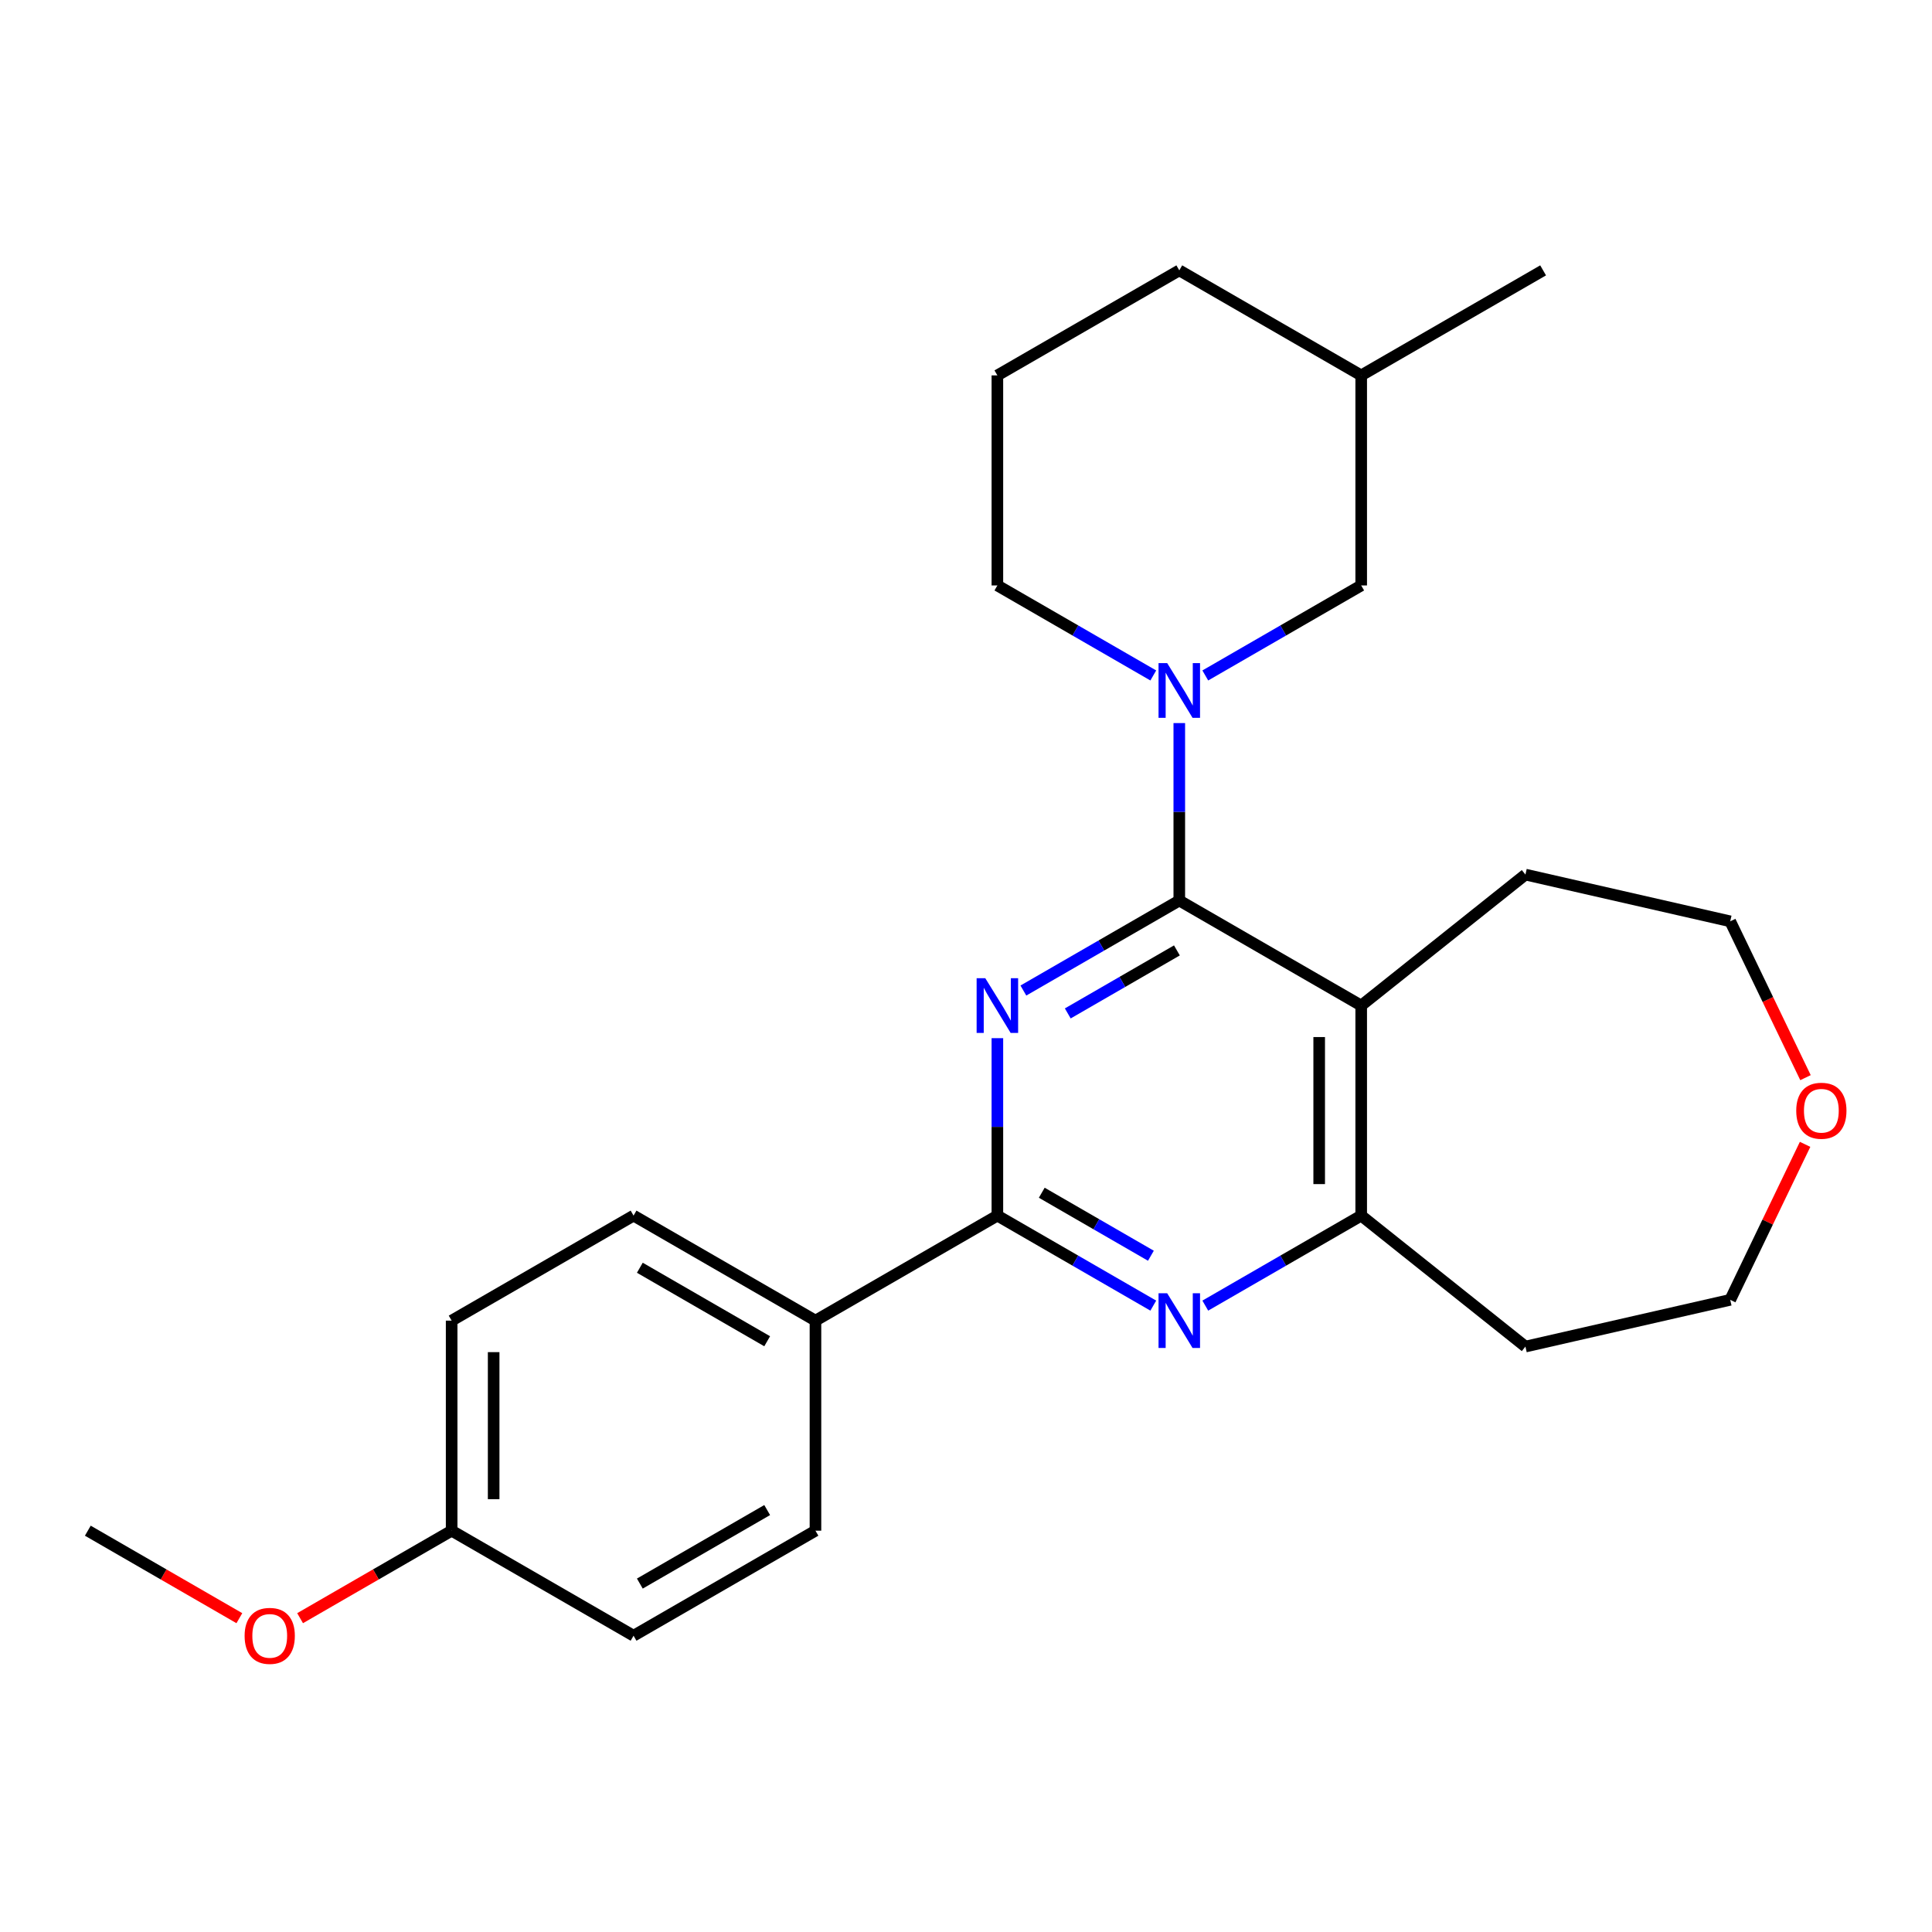 <?xml version='1.0' encoding='iso-8859-1'?>
<svg version='1.1' baseProfile='full'
              xmlns='http://www.w3.org/2000/svg'
                      xmlns:rdkit='http://www.rdkit.org/xml'
                      xmlns:xlink='http://www.w3.org/1999/xlink'
                  xml:space='preserve'
width='1000px' height='1000px' viewBox='0 0 1000 1000'>
<!-- END OF HEADER -->
<rect style='opacity:1.0;fill:#FFFFFF;stroke:none' width='1000' height='1000' x='0' y='0'> </rect>
<path class='bond-0' d='M 610.398,466.111 L 570.048,489.407' style='fill:none;fill-rule:evenodd;stroke:#000000;stroke-width:6px;stroke-linecap:butt;stroke-linejoin:miter;stroke-opacity:1' />
<path class='bond-0' d='M 570.048,489.407 L 529.699,512.703' style='fill:none;fill-rule:evenodd;stroke:#0000FF;stroke-width:6px;stroke-linecap:butt;stroke-linejoin:miter;stroke-opacity:1' />
<path class='bond-0' d='M 609.165,491.931 L 580.921,508.238' style='fill:none;fill-rule:evenodd;stroke:#000000;stroke-width:6px;stroke-linecap:butt;stroke-linejoin:miter;stroke-opacity:1' />
<path class='bond-0' d='M 580.921,508.238 L 552.676,524.546' style='fill:none;fill-rule:evenodd;stroke:#0000FF;stroke-width:6px;stroke-linecap:butt;stroke-linejoin:miter;stroke-opacity:1' />
<path class='bond-1' d='M 610.398,466.111 L 704.555,520.473' style='fill:none;fill-rule:evenodd;stroke:#000000;stroke-width:6px;stroke-linecap:butt;stroke-linejoin:miter;stroke-opacity:1' />
<path class='bond-3' d='M 610.398,466.111 L 610.398,420.189' style='fill:none;fill-rule:evenodd;stroke:#000000;stroke-width:6px;stroke-linecap:butt;stroke-linejoin:miter;stroke-opacity:1' />
<path class='bond-3' d='M 610.398,420.189 L 610.398,374.266' style='fill:none;fill-rule:evenodd;stroke:#0000FF;stroke-width:6px;stroke-linecap:butt;stroke-linejoin:miter;stroke-opacity:1' />
<path class='bond-2' d='M 516.241,537.351 L 516.241,583.274' style='fill:none;fill-rule:evenodd;stroke:#0000FF;stroke-width:6px;stroke-linecap:butt;stroke-linejoin:miter;stroke-opacity:1' />
<path class='bond-2' d='M 516.241,583.274 L 516.241,629.196' style='fill:none;fill-rule:evenodd;stroke:#000000;stroke-width:6px;stroke-linecap:butt;stroke-linejoin:miter;stroke-opacity:1' />
<path class='bond-5' d='M 704.555,520.473 L 704.555,629.196' style='fill:none;fill-rule:evenodd;stroke:#000000;stroke-width:6px;stroke-linecap:butt;stroke-linejoin:miter;stroke-opacity:1' />
<path class='bond-5' d='M 682.81,536.781 L 682.81,612.888' style='fill:none;fill-rule:evenodd;stroke:#000000;stroke-width:6px;stroke-linecap:butt;stroke-linejoin:miter;stroke-opacity:1' />
<path class='bond-13' d='M 704.555,520.473 L 789.558,452.685' style='fill:none;fill-rule:evenodd;stroke:#000000;stroke-width:6px;stroke-linecap:butt;stroke-linejoin:miter;stroke-opacity:1' />
<path class='bond-6' d='M 516.241,629.196 L 422.083,683.558' style='fill:none;fill-rule:evenodd;stroke:#000000;stroke-width:6px;stroke-linecap:butt;stroke-linejoin:miter;stroke-opacity:1' />
<path class='bond-25' d='M 516.241,629.196 L 556.59,652.492' style='fill:none;fill-rule:evenodd;stroke:#000000;stroke-width:6px;stroke-linecap:butt;stroke-linejoin:miter;stroke-opacity:1' />
<path class='bond-25' d='M 556.59,652.492 L 596.94,675.788' style='fill:none;fill-rule:evenodd;stroke:#0000FF;stroke-width:6px;stroke-linecap:butt;stroke-linejoin:miter;stroke-opacity:1' />
<path class='bond-25' d='M 539.218,617.354 L 567.463,633.661' style='fill:none;fill-rule:evenodd;stroke:#000000;stroke-width:6px;stroke-linecap:butt;stroke-linejoin:miter;stroke-opacity:1' />
<path class='bond-25' d='M 567.463,633.661 L 595.707,649.968' style='fill:none;fill-rule:evenodd;stroke:#0000FF;stroke-width:6px;stroke-linecap:butt;stroke-linejoin:miter;stroke-opacity:1' />
<path class='bond-7' d='M 623.856,349.618 L 664.206,326.322' style='fill:none;fill-rule:evenodd;stroke:#0000FF;stroke-width:6px;stroke-linecap:butt;stroke-linejoin:miter;stroke-opacity:1' />
<path class='bond-7' d='M 664.206,326.322 L 704.555,303.026' style='fill:none;fill-rule:evenodd;stroke:#000000;stroke-width:6px;stroke-linecap:butt;stroke-linejoin:miter;stroke-opacity:1' />
<path class='bond-12' d='M 596.94,349.618 L 556.59,326.322' style='fill:none;fill-rule:evenodd;stroke:#0000FF;stroke-width:6px;stroke-linecap:butt;stroke-linejoin:miter;stroke-opacity:1' />
<path class='bond-12' d='M 556.59,326.322 L 516.241,303.026' style='fill:none;fill-rule:evenodd;stroke:#000000;stroke-width:6px;stroke-linecap:butt;stroke-linejoin:miter;stroke-opacity:1' />
<path class='bond-4' d='M 623.856,675.788 L 664.206,652.492' style='fill:none;fill-rule:evenodd;stroke:#0000FF;stroke-width:6px;stroke-linecap:butt;stroke-linejoin:miter;stroke-opacity:1' />
<path class='bond-4' d='M 664.206,652.492 L 704.555,629.196' style='fill:none;fill-rule:evenodd;stroke:#000000;stroke-width:6px;stroke-linecap:butt;stroke-linejoin:miter;stroke-opacity:1' />
<path class='bond-11' d='M 704.555,629.196 L 789.558,696.984' style='fill:none;fill-rule:evenodd;stroke:#000000;stroke-width:6px;stroke-linecap:butt;stroke-linejoin:miter;stroke-opacity:1' />
<path class='bond-9' d='M 422.083,683.558 L 327.926,629.196' style='fill:none;fill-rule:evenodd;stroke:#000000;stroke-width:6px;stroke-linecap:butt;stroke-linejoin:miter;stroke-opacity:1' />
<path class='bond-9' d='M 397.088,694.235 L 331.177,656.182' style='fill:none;fill-rule:evenodd;stroke:#000000;stroke-width:6px;stroke-linecap:butt;stroke-linejoin:miter;stroke-opacity:1' />
<path class='bond-10' d='M 422.083,683.558 L 422.083,792.281' style='fill:none;fill-rule:evenodd;stroke:#000000;stroke-width:6px;stroke-linecap:butt;stroke-linejoin:miter;stroke-opacity:1' />
<path class='bond-17' d='M 704.555,303.026 L 704.555,194.303' style='fill:none;fill-rule:evenodd;stroke:#000000;stroke-width:6px;stroke-linecap:butt;stroke-linejoin:miter;stroke-opacity:1' />
<path class='bond-8' d='M 934.524,557.796 L 915.04,517.337' style='fill:none;fill-rule:evenodd;stroke:#FF0000;stroke-width:6px;stroke-linecap:butt;stroke-linejoin:miter;stroke-opacity:1' />
<path class='bond-8' d='M 915.04,517.337 L 895.556,476.878' style='fill:none;fill-rule:evenodd;stroke:#000000;stroke-width:6px;stroke-linecap:butt;stroke-linejoin:miter;stroke-opacity:1' />
<path class='bond-27' d='M 934.312,592.313 L 914.934,632.552' style='fill:none;fill-rule:evenodd;stroke:#FF0000;stroke-width:6px;stroke-linecap:butt;stroke-linejoin:miter;stroke-opacity:1' />
<path class='bond-27' d='M 914.934,632.552 L 895.556,672.791' style='fill:none;fill-rule:evenodd;stroke:#000000;stroke-width:6px;stroke-linecap:butt;stroke-linejoin:miter;stroke-opacity:1' />
<path class='bond-15' d='M 327.926,629.196 L 233.769,683.558' style='fill:none;fill-rule:evenodd;stroke:#000000;stroke-width:6px;stroke-linecap:butt;stroke-linejoin:miter;stroke-opacity:1' />
<path class='bond-16' d='M 422.083,792.281 L 327.926,846.643' style='fill:none;fill-rule:evenodd;stroke:#000000;stroke-width:6px;stroke-linecap:butt;stroke-linejoin:miter;stroke-opacity:1' />
<path class='bond-16' d='M 397.088,781.604 L 331.177,819.657' style='fill:none;fill-rule:evenodd;stroke:#000000;stroke-width:6px;stroke-linecap:butt;stroke-linejoin:miter;stroke-opacity:1' />
<path class='bond-19' d='M 789.558,696.984 L 895.556,672.791' style='fill:none;fill-rule:evenodd;stroke:#000000;stroke-width:6px;stroke-linecap:butt;stroke-linejoin:miter;stroke-opacity:1' />
<path class='bond-20' d='M 516.241,303.026 L 516.241,194.303' style='fill:none;fill-rule:evenodd;stroke:#000000;stroke-width:6px;stroke-linecap:butt;stroke-linejoin:miter;stroke-opacity:1' />
<path class='bond-21' d='M 789.558,452.685 L 895.556,476.878' style='fill:none;fill-rule:evenodd;stroke:#000000;stroke-width:6px;stroke-linecap:butt;stroke-linejoin:miter;stroke-opacity:1' />
<path class='bond-14' d='M 233.769,792.281 L 327.926,846.643' style='fill:none;fill-rule:evenodd;stroke:#000000;stroke-width:6px;stroke-linecap:butt;stroke-linejoin:miter;stroke-opacity:1' />
<path class='bond-18' d='M 233.769,792.281 L 194.549,814.925' style='fill:none;fill-rule:evenodd;stroke:#000000;stroke-width:6px;stroke-linecap:butt;stroke-linejoin:miter;stroke-opacity:1' />
<path class='bond-18' d='M 194.549,814.925 L 155.33,837.568' style='fill:none;fill-rule:evenodd;stroke:#FF0000;stroke-width:6px;stroke-linecap:butt;stroke-linejoin:miter;stroke-opacity:1' />
<path class='bond-28' d='M 233.769,792.281 L 233.769,683.558' style='fill:none;fill-rule:evenodd;stroke:#000000;stroke-width:6px;stroke-linecap:butt;stroke-linejoin:miter;stroke-opacity:1' />
<path class='bond-28' d='M 255.514,775.973 L 255.514,699.866' style='fill:none;fill-rule:evenodd;stroke:#000000;stroke-width:6px;stroke-linecap:butt;stroke-linejoin:miter;stroke-opacity:1' />
<path class='bond-24' d='M 704.555,194.303 L 798.712,139.941' style='fill:none;fill-rule:evenodd;stroke:#000000;stroke-width:6px;stroke-linecap:butt;stroke-linejoin:miter;stroke-opacity:1' />
<path class='bond-26' d='M 704.555,194.303 L 610.398,139.941' style='fill:none;fill-rule:evenodd;stroke:#000000;stroke-width:6px;stroke-linecap:butt;stroke-linejoin:miter;stroke-opacity:1' />
<path class='bond-23' d='M 123.894,837.568 L 84.674,814.925' style='fill:none;fill-rule:evenodd;stroke:#FF0000;stroke-width:6px;stroke-linecap:butt;stroke-linejoin:miter;stroke-opacity:1' />
<path class='bond-23' d='M 84.674,814.925 L 45.455,792.281' style='fill:none;fill-rule:evenodd;stroke:#000000;stroke-width:6px;stroke-linecap:butt;stroke-linejoin:miter;stroke-opacity:1' />
<path class='bond-22' d='M 516.241,194.303 L 610.398,139.941' style='fill:none;fill-rule:evenodd;stroke:#000000;stroke-width:6px;stroke-linecap:butt;stroke-linejoin:miter;stroke-opacity:1' />
<path  class='atom-1' d='M 509.981 506.313
L 519.261 521.313
Q 520.181 522.793, 521.661 525.473
Q 523.141 528.153, 523.221 528.313
L 523.221 506.313
L 526.981 506.313
L 526.981 534.633
L 523.101 534.633
L 513.141 518.233
Q 511.981 516.313, 510.741 514.113
Q 509.541 511.913, 509.181 511.233
L 509.181 534.633
L 505.501 534.633
L 505.501 506.313
L 509.981 506.313
' fill='#0000FF'/>
<path  class='atom-4' d='M 604.138 343.228
L 613.418 358.228
Q 614.338 359.708, 615.818 362.388
Q 617.298 365.068, 617.378 365.228
L 617.378 343.228
L 621.138 343.228
L 621.138 371.548
L 617.258 371.548
L 607.298 355.148
Q 606.138 353.228, 604.898 351.028
Q 603.698 348.828, 603.338 348.148
L 603.338 371.548
L 599.658 371.548
L 599.658 343.228
L 604.138 343.228
' fill='#0000FF'/>
<path  class='atom-5' d='M 604.138 669.398
L 613.418 684.398
Q 614.338 685.878, 615.818 688.558
Q 617.298 691.238, 617.378 691.398
L 617.378 669.398
L 621.138 669.398
L 621.138 697.718
L 617.258 697.718
L 607.298 681.318
Q 606.138 679.398, 604.898 677.198
Q 603.698 674.998, 603.338 674.318
L 603.338 697.718
L 599.658 697.718
L 599.658 669.398
L 604.138 669.398
' fill='#0000FF'/>
<path  class='atom-9' d='M 929.729 574.915
Q 929.729 568.115, 933.089 564.315
Q 936.449 560.515, 942.729 560.515
Q 949.009 560.515, 952.369 564.315
Q 955.729 568.115, 955.729 574.915
Q 955.729 581.795, 952.329 585.715
Q 948.929 589.595, 942.729 589.595
Q 936.489 589.595, 933.089 585.715
Q 929.729 581.835, 929.729 574.915
M 942.729 586.395
Q 947.049 586.395, 949.369 583.515
Q 951.729 580.595, 951.729 574.915
Q 951.729 569.355, 949.369 566.555
Q 947.049 563.715, 942.729 563.715
Q 938.409 563.715, 936.049 566.515
Q 933.729 569.315, 933.729 574.915
Q 933.729 580.635, 936.049 583.515
Q 938.409 586.395, 942.729 586.395
' fill='#FF0000'/>
<path  class='atom-19' d='M 126.612 846.723
Q 126.612 839.923, 129.972 836.123
Q 133.332 832.323, 139.612 832.323
Q 145.892 832.323, 149.252 836.123
Q 152.612 839.923, 152.612 846.723
Q 152.612 853.603, 149.212 857.523
Q 145.812 861.403, 139.612 861.403
Q 133.372 861.403, 129.972 857.523
Q 126.612 853.643, 126.612 846.723
M 139.612 858.203
Q 143.932 858.203, 146.252 855.323
Q 148.612 852.403, 148.612 846.723
Q 148.612 841.163, 146.252 838.363
Q 143.932 835.523, 139.612 835.523
Q 135.292 835.523, 132.932 838.323
Q 130.612 841.123, 130.612 846.723
Q 130.612 852.443, 132.932 855.323
Q 135.292 858.203, 139.612 858.203
' fill='#FF0000'/>
</svg>

